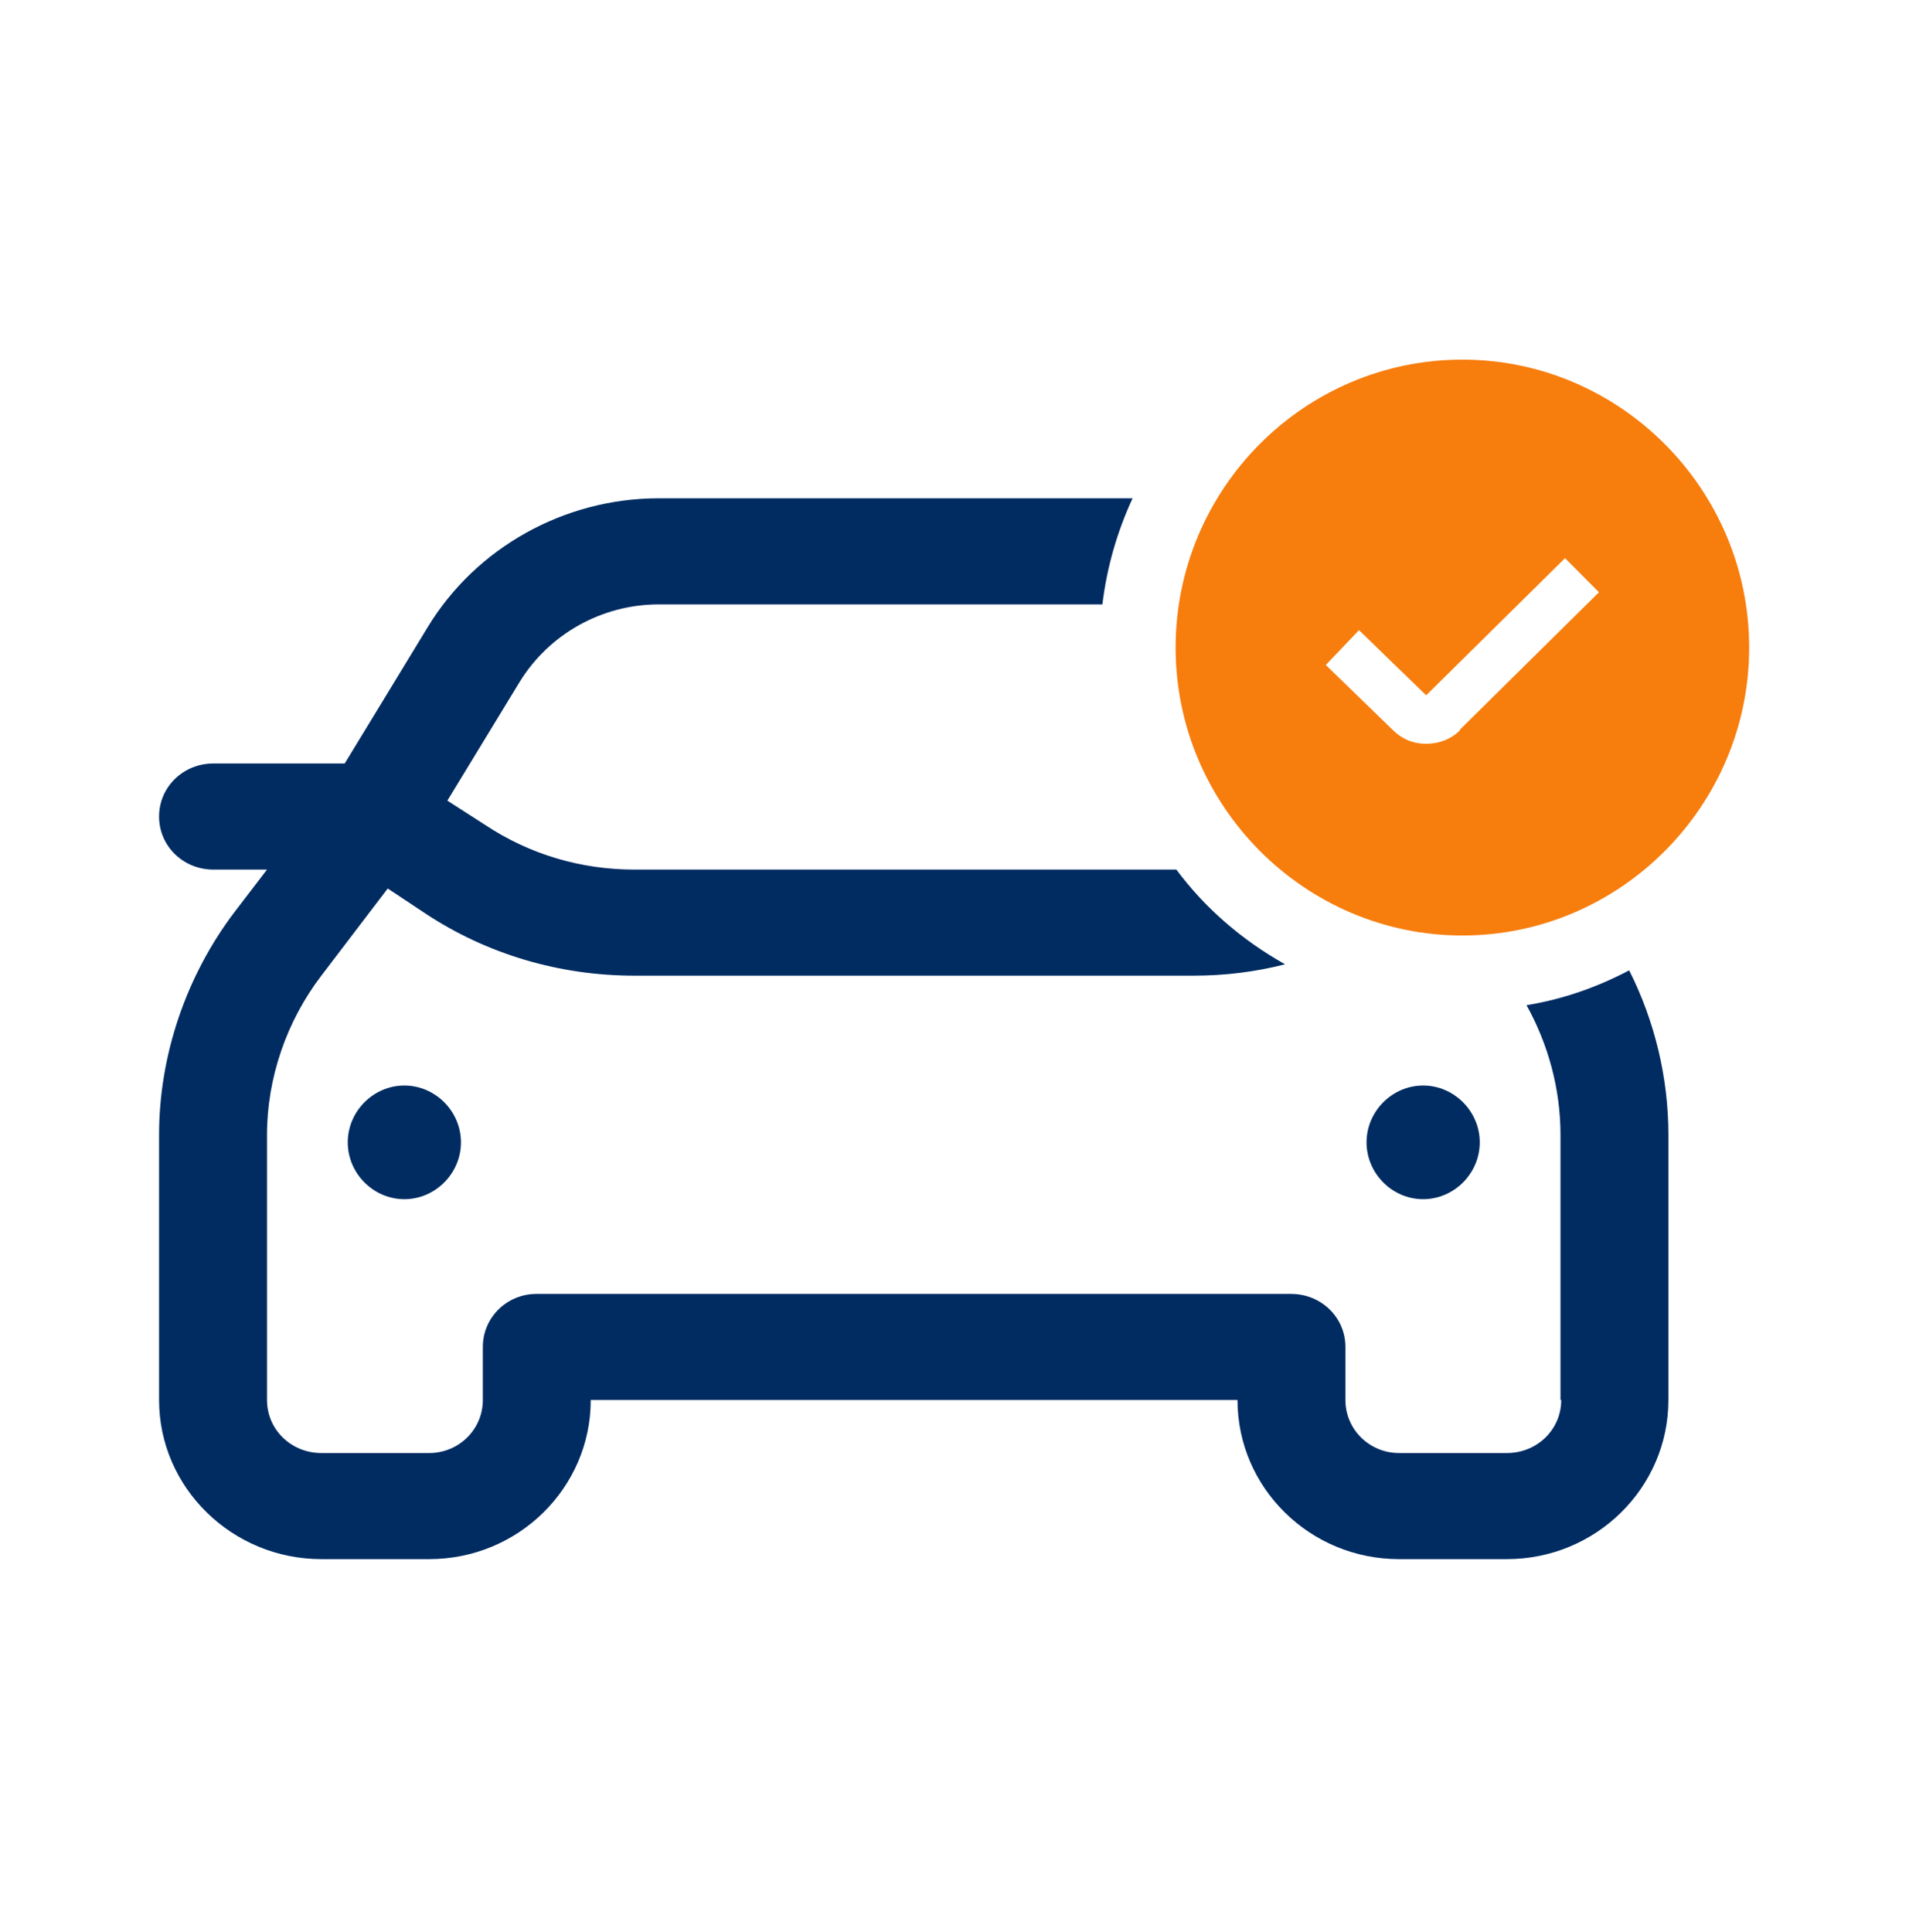 <svg width="82" height="83" viewBox="0 0 82 83" fill="none" xmlns="http://www.w3.org/2000/svg">
<g clip-path="url(#clip0_121_4632)">
<path d="M62.816 15.447C56.009 15.447 50.498 21.013 50.498 27.815C50.498 34.617 56.041 40.182 62.816 40.182C69.591 40.182 75.134 34.617 75.134 27.815C75.134 21.013 69.591 15.447 62.816 15.447ZM62.719 31.362C62.33 31.753 61.811 31.948 61.26 31.948C60.709 31.948 60.223 31.753 59.801 31.33L56.949 28.563L58.375 27.066L61.26 29.865L67.225 23.974L68.683 25.439L62.719 31.33V31.362Z" fill="#F77D0D"/>
<path d="M69.98 41.679C68.618 42.395 67.159 42.916 65.571 43.176C66.511 44.869 67.03 46.789 67.03 48.742V60.133H67.062C67.062 61.402 66.025 62.411 64.728 62.411H60.093C58.829 62.411 57.791 61.402 57.791 60.133V57.855C57.791 56.585 56.754 55.577 55.457 55.577H23.041C21.777 55.577 20.74 56.585 20.74 57.855V60.133C20.74 61.402 19.702 62.411 18.438 62.411H13.803C12.506 62.411 11.469 61.402 11.469 60.133V48.742C11.469 46.301 12.311 43.86 13.803 41.907L16.655 38.164L18.276 39.239C20.934 40.996 24.046 41.907 27.255 41.907H51.276C52.605 41.907 53.934 41.745 55.198 41.419C53.35 40.378 51.762 39.011 50.53 37.351H27.255C24.954 37.351 22.749 36.7 20.837 35.431L19.216 34.389L22.328 29.279C23.592 27.229 25.861 25.96 28.293 25.96H47.353C47.548 24.332 48.002 22.803 48.65 21.403H28.293C24.241 21.403 20.448 23.519 18.373 26.936L14.807 32.794H9.167C7.87 32.794 6.833 33.803 6.833 35.073C6.833 36.342 7.87 37.351 9.167 37.351H11.469L10.075 39.173C8 41.907 6.833 45.325 6.833 48.742V60.133C6.833 63.908 9.977 66.968 13.803 66.968H18.438C22.263 66.968 25.375 63.908 25.375 60.133H53.156C53.156 63.908 56.268 66.968 60.093 66.968H64.728C68.553 66.968 71.665 63.908 71.665 60.133V48.742C71.665 46.301 71.082 43.86 69.98 41.679Z" fill="#002C62"/>
<path d="M61.13 51.508C62.459 51.508 63.562 50.401 63.562 49.067C63.562 47.733 62.459 46.626 61.13 46.626C59.801 46.626 58.699 47.733 58.699 49.067C58.699 50.401 59.801 51.508 61.13 51.508Z" fill="#002C62"/>
<path d="M17.369 51.508C18.698 51.508 19.8 50.401 19.8 49.067C19.8 47.733 18.698 46.626 17.369 46.626C16.04 46.626 14.938 47.733 14.938 49.067C14.938 50.401 16.04 51.508 17.369 51.508Z" fill="#002C62"/>
</g>
<defs>
<clipPath id="clip0_121_4632">
<rect width="68.333" height="51.52" fill="white" transform="translate(6.833 15.447)"/>
</clipPath>
</defs>
</svg>
